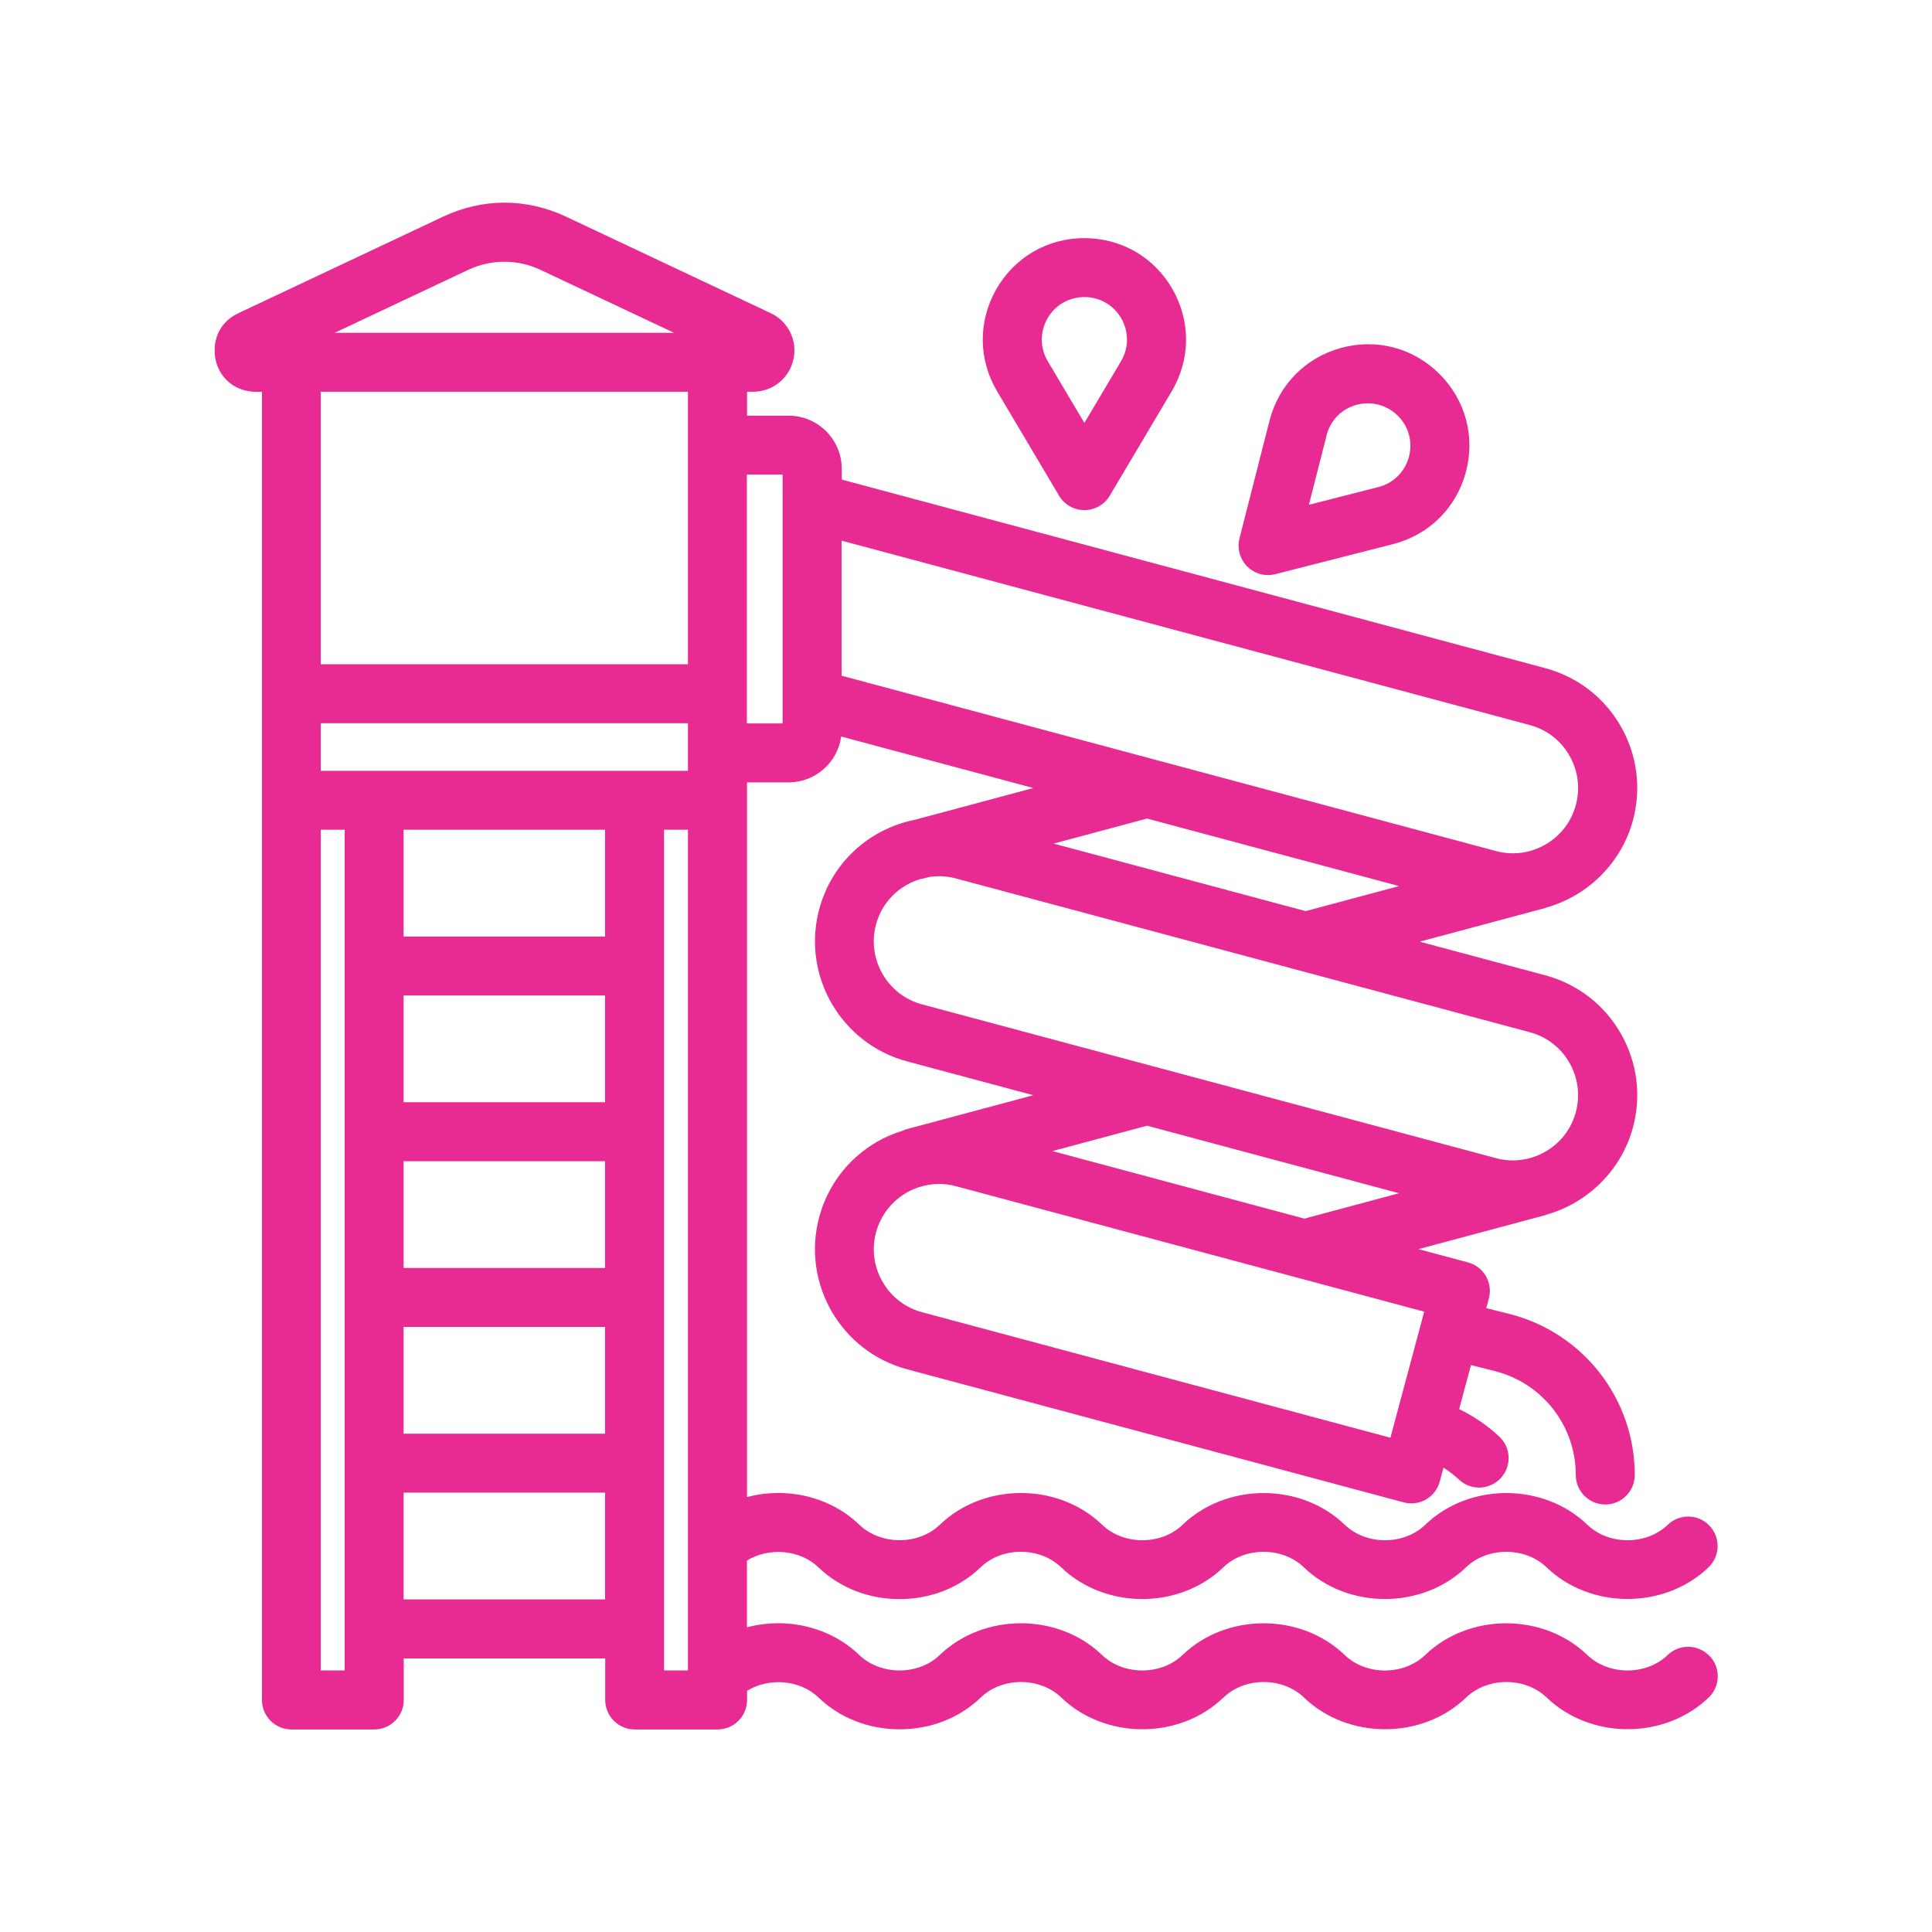 <?xml version="1.0" encoding="UTF-8"?>
<svg id="Calque_1" data-name="Calque 1" xmlns="http://www.w3.org/2000/svg" viewBox="0 0 500 500">
  <path d="M442.37,428.52c-2.92-3.03-7.76-3.12-10.78-.2-5.54,5.33-15.25,5.33-20.79,0-11.38-10.95-30.6-10.95-41.97,0-5.55,5.34-15.27,5.34-20.82,0-11.37-10.95-30.6-10.95-41.98,0-5.54,5.33-15.28,5.33-20.84-.02-11.38-10.94-30.6-10.93-41.99.02-5.54,5.34-15.28,5.32-20.85-.03-7.47-7.19-18.68-9.89-29.04-7.14v-17.28c5.76-3.53,13.75-2.82,18.51,1.76,5.51,5.29,12.95,8.21,20.97,8.21s15.49-2.92,21.01-8.24c5.54-5.34,15.28-5.33,20.83.02,11.38,10.95,30.6,10.94,41.98-.01,5.54-5.34,15.27-5.34,20.82,0,11.38,10.95,30.6,10.95,41.98,0,5.55-5.34,15.28-5.33,20.83,0,11.36,10.94,30.57,10.93,41.94,0,3.03-2.92,3.12-7.75.21-10.79-2.92-3.03-7.75-3.12-10.78-.21-5.54,5.33-15.25,5.33-20.79,0-11.38-10.95-30.6-10.95-41.97,0-5.54,5.34-15.27,5.34-20.82,0-11.37-10.95-30.6-10.94-41.98,0-5.54,5.34-15.28,5.33-20.84-.02-11.38-10.94-30.6-10.94-41.99.02-5.54,5.33-15.28,5.32-20.85-.03-7.47-7.19-18.67-9.89-29.04-7.14v-184.96h10.75c6.94,0,12.69-5.16,13.62-11.87l49.72,13.33-30.71,8.23c-12.07,2.45-21.53,11.32-24.7,23.15-4.58,17.11,5.61,34.77,22.72,39.36l32.69,8.76-32.69,8.76c-.43.11-.8.27-1.12.42-2.38.74-4.61,1.7-6.63,2.87-7.43,4.29-12.75,11.22-14.98,19.51-4.58,17.11,5.61,34.77,22.72,39.36l128.56,34.45c.65.17,1.32.26,1.97.26,3.44,0,6.47-2.33,7.36-5.66l.96-3.58c1.46.93,2.81,1.96,4.01,3.09,1.42,1.33,3.27,2.06,5.21,2.06,2.1,0,4.13-.88,5.57-2.41,1.39-1.49,2.12-3.43,2.06-5.46-.07-2.04-.92-3.92-2.41-5.32-3-2.82-6.49-5.21-10.38-7.12l3.05-11.39,6.16,1.55c12.35,3.11,20.97,14.17,20.97,26.9,0,4.21,3.42,7.63,7.63,7.63s7.63-3.42,7.63-7.63c0-19.74-13.37-36.88-32.5-41.7l-5.93-1.49.67-2.49c.53-1.97.25-4.02-.76-5.79-1.02-1.76-2.66-3.02-4.63-3.55l-12.84-3.44,32.79-8.78c.16-.04.31-.1.46-.17,10.84-3.1,19.38-11.74,22.28-22.57,2.22-8.29,1.08-16.95-3.21-24.38-4.29-7.43-11.22-12.75-19.51-14.97l-32.48-8.7,32.49-8.71c.15-.04.29-.09.43-.16,10.84-3.1,19.38-11.74,22.28-22.57,2.22-8.29,1.08-16.95-3.21-24.38-4.29-7.43-11.22-12.75-19.51-14.97l-182.05-48.79v-2.79c0-7.58-6.17-13.75-13.75-13.75h-10.75v-6.19h1.5c5.08,0,9.39-3.44,10.49-8.37,1.1-4.9-1.32-9.83-5.89-11.98l-53-24.99c-5.02-2.36-10.51-3.61-15.87-3.61s-10.86,1.25-15.88,3.62l-53,24.99c-3.91,1.84-6.15,5.36-6.15,9.66,0,6.09,4.62,10.69,10.75,10.69h1.5v338.55c0,4.21,3.42,7.63,7.63,7.63h21.44c4.21,0,7.63-3.42,7.63-7.63v-10.75h52.14v10.75c0,4.21,3.42,7.63,7.63,7.63h21.45c4.21,0,7.63-3.42,7.63-7.63v-2.38c5.76-3.53,13.75-2.82,18.51,1.76,5.51,5.29,12.95,8.21,20.97,8.21s15.49-2.92,21.01-8.24c5.54-5.34,15.28-5.33,20.83.02,11.38,10.95,30.6,10.94,41.98-.01,5.54-5.34,15.27-5.34,20.82,0,11.38,10.95,30.6,10.95,41.98,0,5.55-5.34,15.28-5.34,20.83,0,11.36,10.94,30.57,10.93,41.94,0,1.47-1.41,2.3-3.31,2.34-5.35.04-2.04-.72-3.97-2.13-5.44ZM193.29,187.23v-64.4h9.25v64.4s-9.25,0-9.25,0ZM217.8,174.87v-34.95l178.1,47.72c4.36,1.17,8,3.96,10.25,7.87,2.25,3.91,2.85,8.46,1.68,12.81-1.16,4.35-3.96,7.99-7.87,10.24-3.91,2.26-8.45,2.86-12.8,1.69l-169.36-45.38ZM368.58,339.47l-8.74,32.61-121.19-32.47c-4.35-1.17-7.99-3.96-10.24-7.87-2.26-3.91-2.86-8.46-1.69-12.81,1.97-7.37,8.68-12.52,16.31-12.52,1.47,0,2.94.19,4.37.58l121.19,32.47ZM362.08,308.81l-24.5,6.57-65.22-17.48,24.5-6.57,65.22,17.48ZM238.65,227.44l1.73-.46c2.37-.38,4.73-.25,7,.36l148.51,39.79c4.35,1.16,8,3.96,10.25,7.86,2.25,3.91,2.85,8.46,1.69,12.81-1.16,4.35-3.96,7.99-7.87,10.24s-8.46,2.86-12.8,1.69l-148.51-39.79c-8.99-2.41-14.35-11.68-11.94-20.68,1.52-5.68,5.83-10.07,11.53-11.77.13-.01.26-.03.41-.07ZM362.08,229.32l-24.18,6.48-65.22-17.48,24.18-6.48,65.22,17.47ZM178.04,214.74v217.57h-6.19v-217.57h6.19ZM156.59,386.29v27.63h-52.14v-27.63h52.14ZM156.59,343.4v27.64h-52.14v-27.64h52.14ZM156.59,300.52v27.63h-52.14v-27.63h52.14ZM156.59,257.63v27.63h-52.14v-27.63h52.14ZM156.59,214.74v27.63h-52.14v-27.63h52.14ZM89.2,214.74v217.57h-6.19v-217.57h6.19ZM178.04,187.17v12.32h-95.03v-12.32h95.03ZM178.04,101.39v70.52h-95.03v-70.52h95.03ZM174.44,86.13h-87.83l34.54-16.28c5.96-2.81,12.79-2.81,18.75,0l34.54,16.28Z" style="fill: #e72b92; stroke-width: 0px;"/>
  <path d="M274.08,128.29h0c1.37,2.3,3.88,3.73,6.56,3.73s5.19-1.43,6.56-3.73l16.03-27.01c4.88-8.22,4.96-18.08.24-26.39-4.73-8.31-13.27-13.26-22.84-13.26s-18.08,4.96-22.81,13.26c-4.73,8.3-4.64,18.17.24,26.39l16.03,27.01ZM271.06,82.44h0c1.98-3.48,5.57-5.56,9.59-5.56s7.57,2.08,9.56,5.56c1.98,3.48,1.94,7.61-.1,11.06l-9.47,15.96-9.47-15.96c-2.04-3.44-2.08-7.57-.1-11.05Z" style="fill: #e72b92; stroke-width: 0px;"/>
  <path d="M328.17,148.83c.62,0,1.25-.08,1.89-.24l30.44-7.77c9.26-2.36,16.3-9.27,18.82-18.49,2.53-9.21,0-18.76-6.77-25.53-6.76-6.76-16.29-9.28-25.51-6.75-9.22,2.53-16.13,9.57-18.49,18.83l-7.77,30.44c-.66,2.6.1,5.39,2,7.28,1.44,1.44,3.36,2.23,5.39,2.23ZM343.32,112.65c.99-3.88,3.88-6.83,7.75-7.88,3.83-1.05,7.89.03,10.71,2.85,2.83,2.83,3.89,6.82,2.83,10.68-1.06,3.86-4.01,6.76-7.89,7.75l-17.98,4.59,4.59-17.99Z" style="fill: #e72b92; stroke-width: 0px;"/>
</svg>